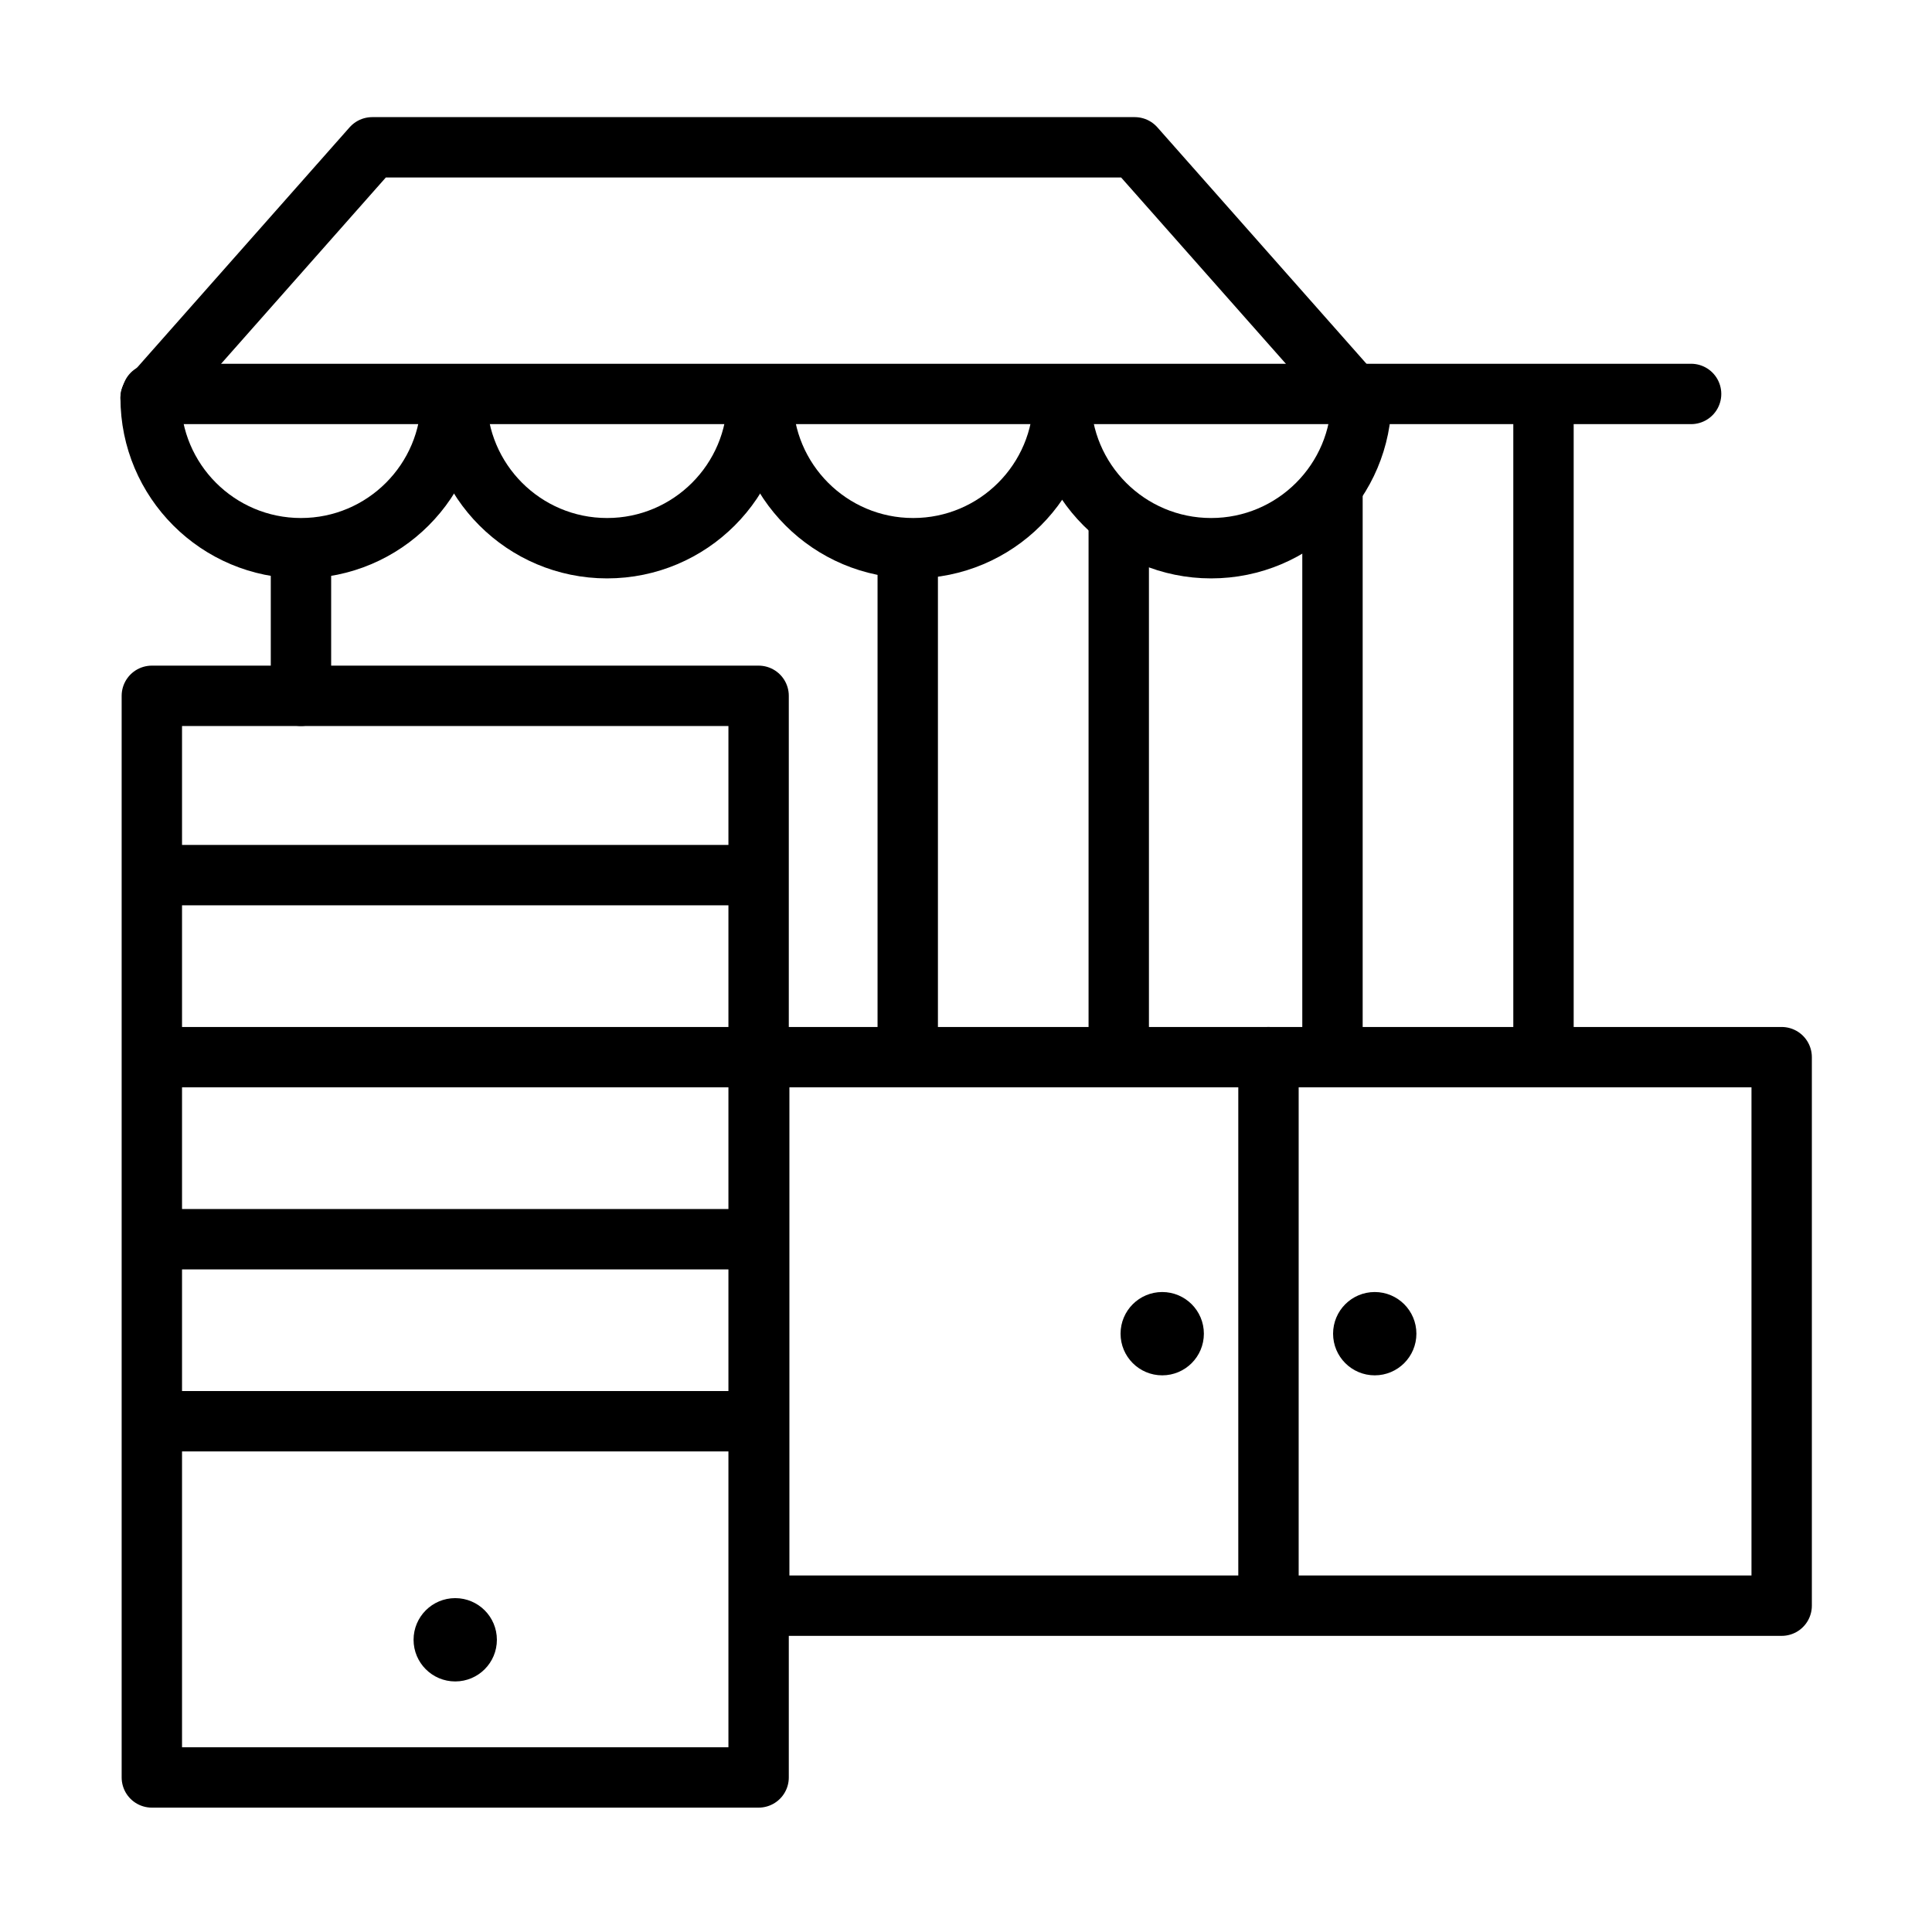 <?xml version="1.0" encoding="UTF-8"?><svg xmlns="http://www.w3.org/2000/svg" viewBox="0 0 64 64"><defs><style>.c{fill:none;stroke:#000;stroke-linecap:round;stroke-linejoin:round;stroke-width:2px;}</style></defs><g id="a"/><g id="b"><path class="c" d="M15.13,13.18c0,2.75,2.23,4.98,4.98,4.98s4.98-2.23,4.98-4.98"/><path class="c" d="M35.14,13.18c0,2.75,2.23,4.98,4.98,4.98s4.98-2.23,4.98-4.98"/><path class="c" d="M35.23,13.18c0,2.75-2.23,4.98-4.98,4.98s-4.98-2.23-4.98-4.98"/><path class="c" d="M14.95,13.18c0,2.75-2.23,4.98-4.98,4.98s-4.98-2.23-4.98-4.98"/><polyline class="c" points="4.99 13.18 12.33 4.88 37.59 4.88 44.93 13.18"/><rect class="c" x="5.03" y="23.05" width="20.1" height="35.83"/><line class="c" x1="5.29" y1="47.08" x2="24.87" y2="47.08"/><line class="c" x1="5.29" y1="41.05" x2="24.87" y2="41.05"/><line class="c" x1="5.29" y1="35.02" x2="24.87" y2="35.02"/><line class="c" x1="5.29" y1="28.99" x2="24.87" y2="28.99"/><circle cx="15.08" cy="54.32" r="1.38"/><rect class="c" x="25.15" y="35.02" width="33.87" height="18.17"/><g><circle cx="38.5" cy="44.18" r="1.38"/><circle cx="45.54" cy="44.18" r="1.38"/><line class="c" x1="42.02" y1="35.02" x2="42.02" y2="53.02"/></g><line class="c" x1="30.07" y1="34.32" x2="30.07" y2="18.42"/><line class="c" x1="37.06" y1="34.41" x2="37.06" y2="17.37"/><line class="c" x1="44.14" y1="34.41" x2="44.14" y2="16.41"/><line class="c" x1="51.13" y1="34.41" x2="51.13" y2="13.44"/><line class="c" x1="5.04" y1="13.05" x2="56.02" y2="13.05"/><line class="c" x1="9.97" y1="18.77" x2="9.97" y2="23.05"/></g></svg>